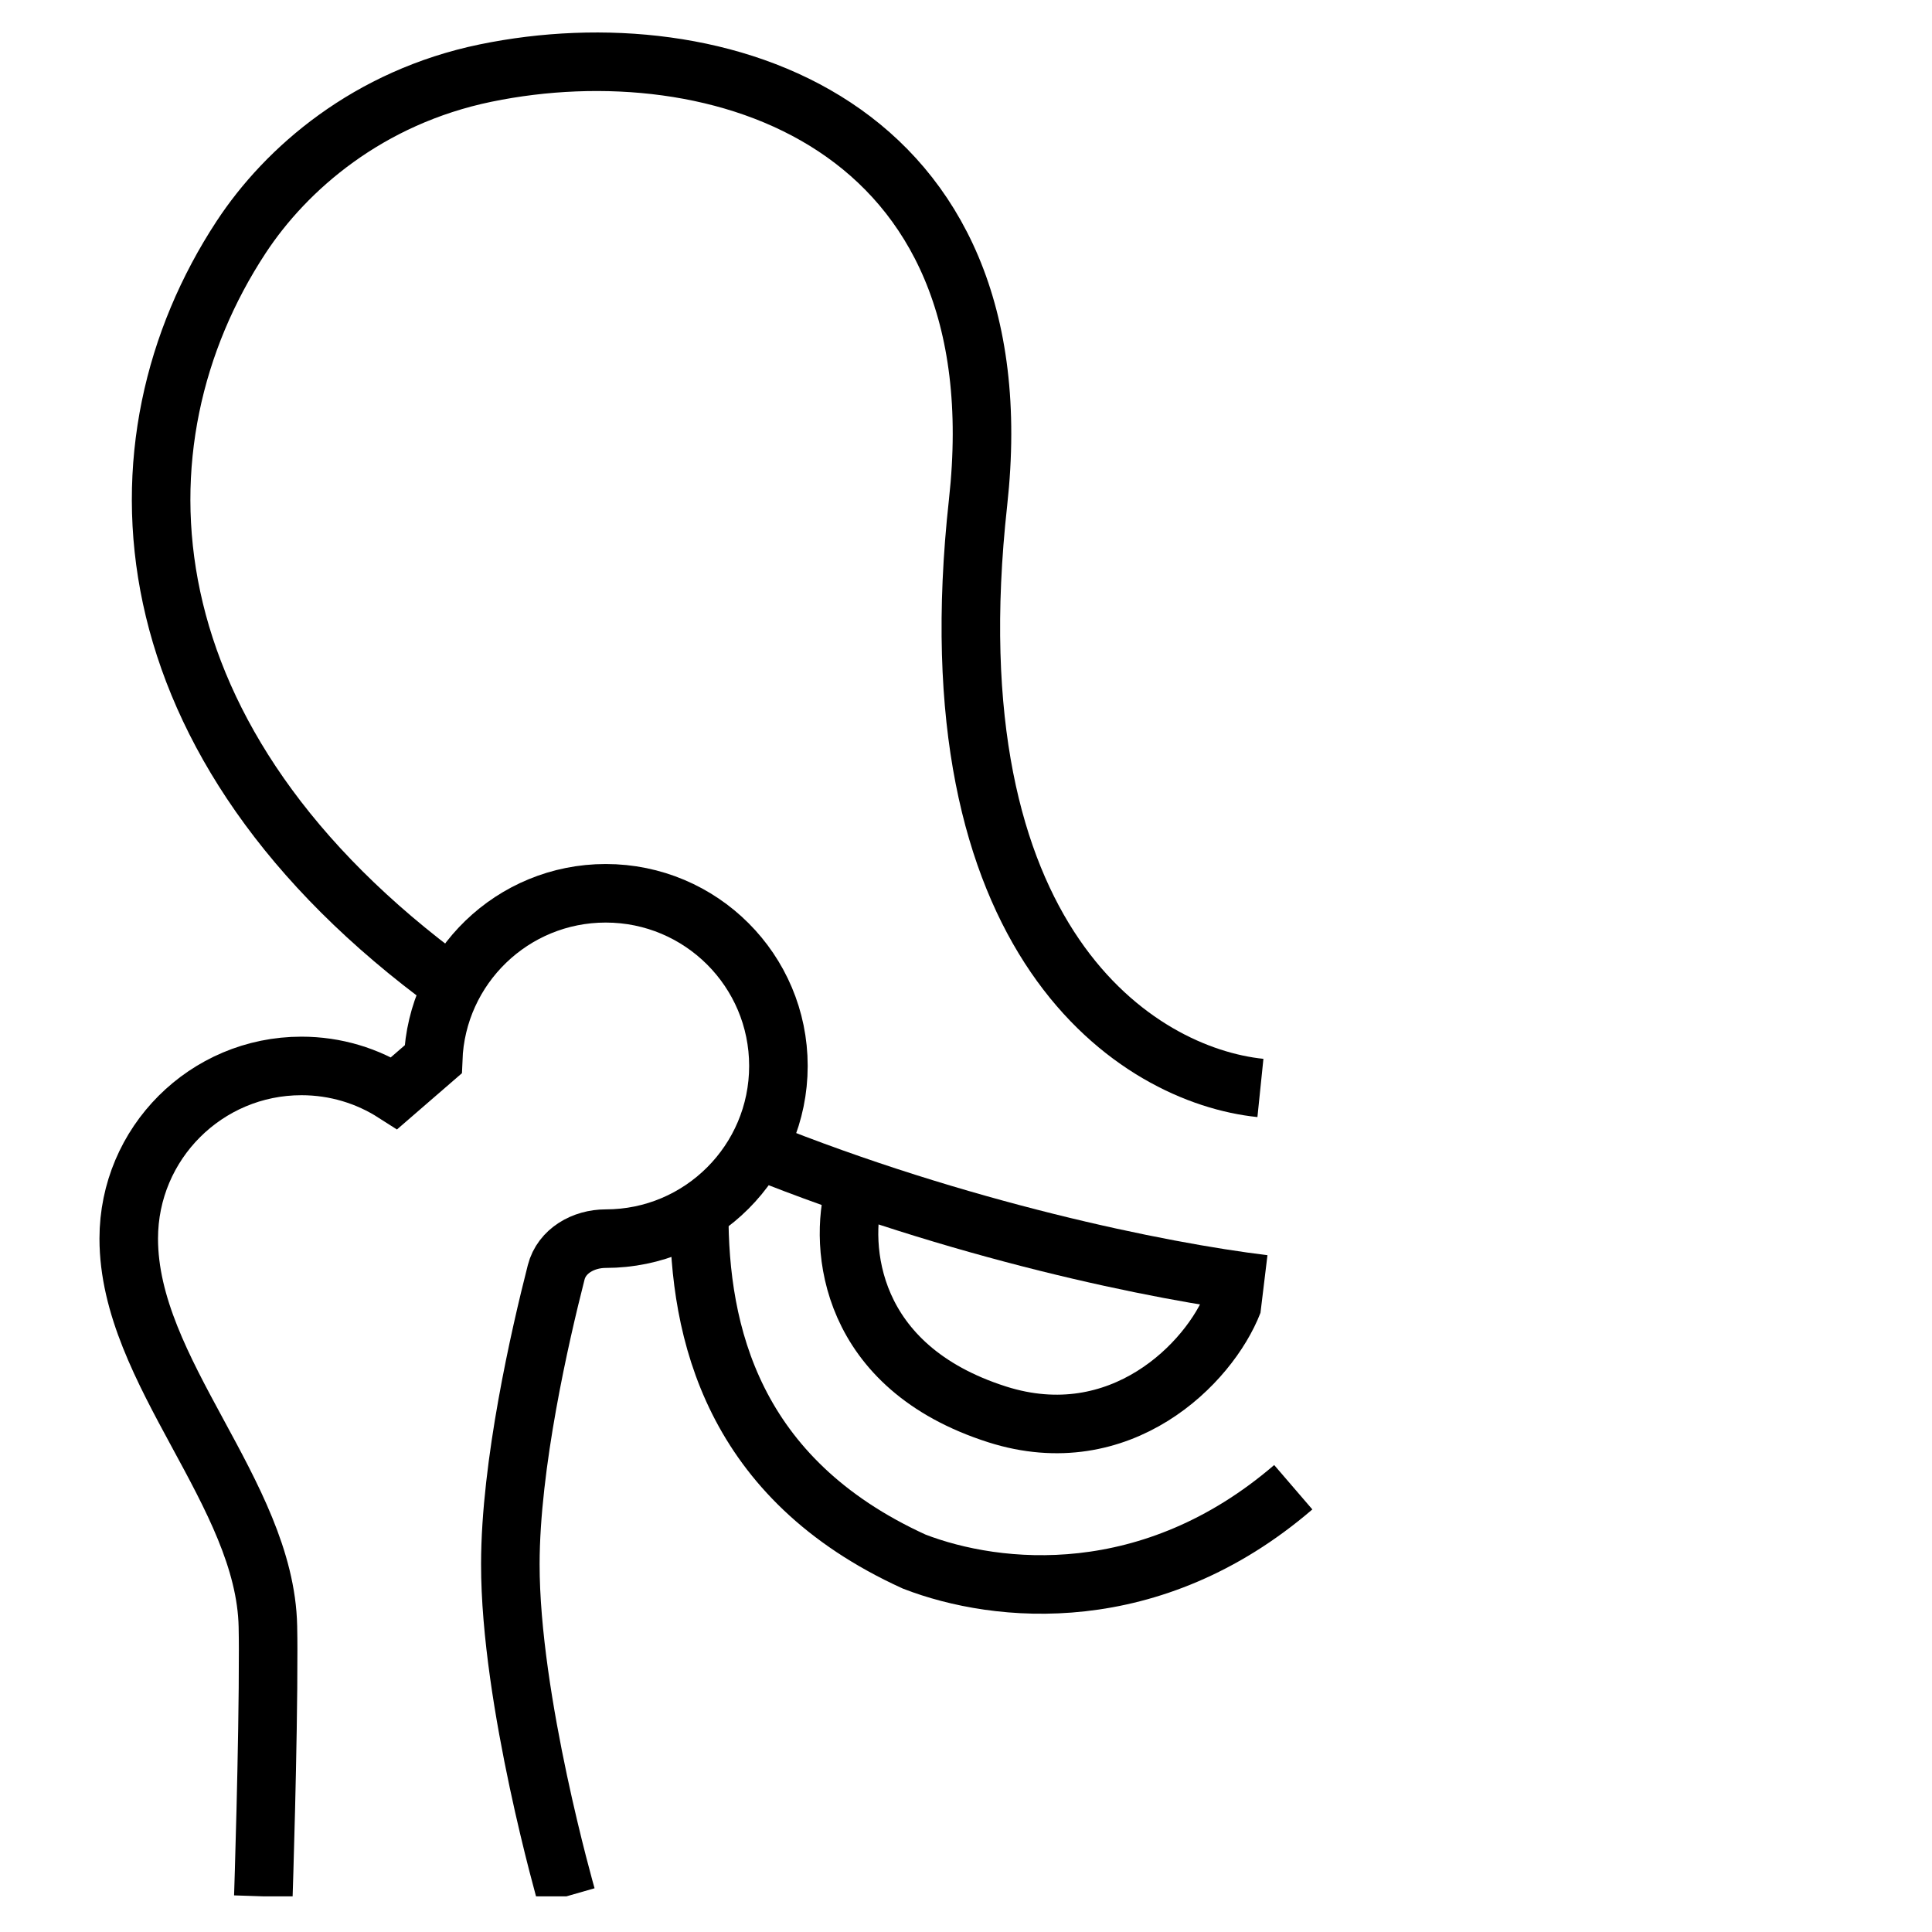<svg width="33" height="33" viewBox="0 0 33 33" fill="none" xmlns="http://www.w3.org/2000/svg">
<g clip-path="url(#clip0_1939_31405)">
<path d="M9.675 32.391C9.675 32.391 8.714 29.044 8.717 26.715C8.718 25.022 9.224 22.813 9.5 21.733C9.594 21.365 9.967 21.157 10.346 21.157V21.157C11.975 21.157 13.296 19.836 13.296 18.207C13.296 16.578 11.975 15.258 10.346 15.258C8.755 15.258 7.458 16.518 7.399 18.095L6.735 18.67C6.277 18.377 5.733 18.207 5.149 18.207C3.52 18.207 2.199 19.527 2.199 21.156V21.156C2.199 23.439 4.529 25.5 4.576 27.782C4.579 27.921 4.58 28.056 4.58 28.184C4.583 29.814 4.498 32.391 4.498 32.391" stroke="black"/>
<path d="M21.529 18.583C19.431 18.367 15.876 16.111 16.706 8.583C17.424 2.074 12.257 0.432 8.295 1.248C6.293 1.661 4.89 2.875 4.117 4.053C1.815 7.563 2.059 12.701 7.706 16.819M21.589 21.936C19.799 21.719 16.362 21.01 12.935 19.63" stroke="black"/>
<path d="M14.597 20.32C14.325 21.308 14.493 23.35 17.033 24.159C19.138 24.829 20.657 23.288 21.061 22.25" stroke="black"/>
<path d="M11.943 20.707C11.937 22.754 12.507 25.257 15.615 26.673C17.041 27.225 19.67 27.484 22.09 25.403" stroke="black"/>
</g>
<defs>
<clipPath id="clip0_1939_31405">
<rect width="32" height="32" fill="white" transform="translate(0.838 0.391)"/>
</clipPath>
</defs>
</svg>

